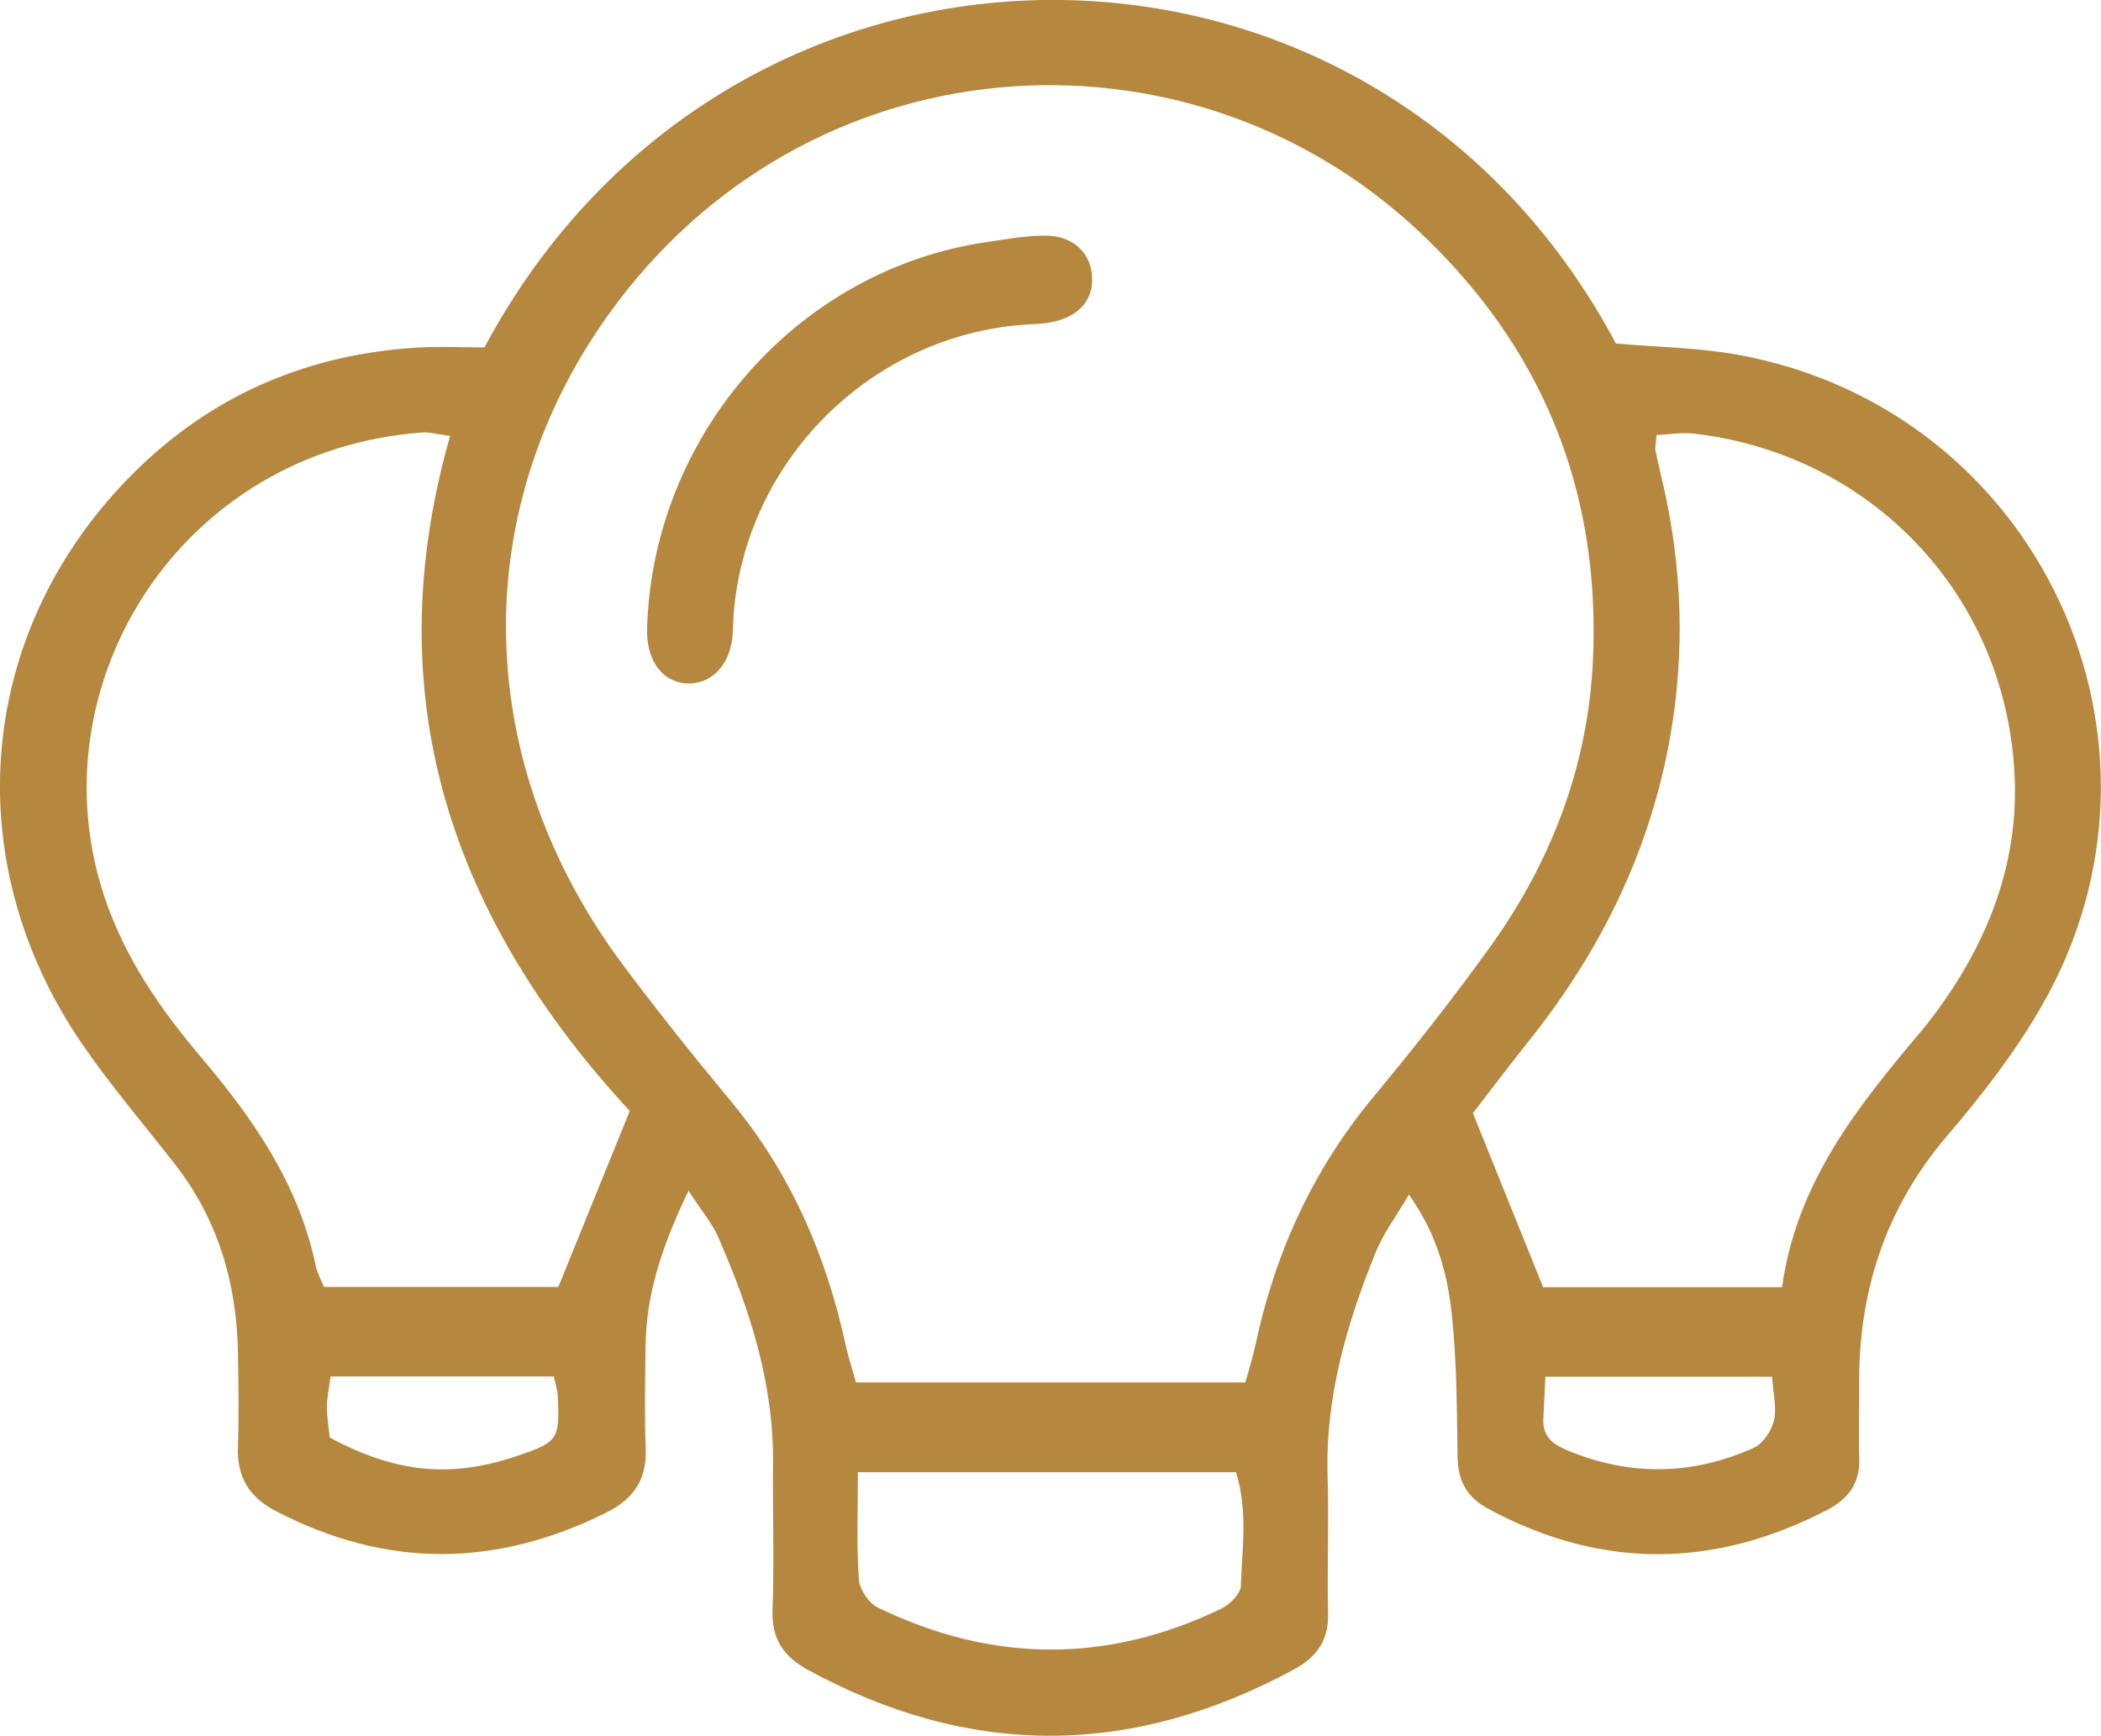 <?xml version="1.0" encoding="UTF-8"?>
<svg id="Layer_1" data-name="Layer 1" xmlns="http://www.w3.org/2000/svg" viewBox="0 0 178.02 147.1">
  <defs>
    <style>
      .cls-1 {
        fill: #b6883f;
      }
    </style>
  </defs>
  <path class="cls-1" d="M41.05,29.44c20.86-39.09,75.1-39.32,95.87-.33,3.46.31,6.94.34,10.31.95,25.48,4.61,38.66,32.76,25.76,55.2-2.24,3.9-5.04,7.53-7.97,10.95-5.29,6.19-7.58,13.3-7.49,21.32.02,2-.07,4,.01,5.99.09,2.15-.92,3.51-2.74,4.45-9.57,4.95-19.09,5.05-28.65-.08-1.9-1.02-2.62-2.4-2.65-4.47-.06-3.99-.06-8-.48-11.95-.36-3.4-1.19-6.77-3.64-10.23-1.09,1.86-2.18,3.3-2.83,4.92-2.46,6.07-4.27,12.3-4.06,18.97.12,3.86-.05,7.72.04,11.58.06,2.29-.94,3.71-2.9,4.77-13.72,7.43-27.41,7.53-41.16.04-2.12-1.16-3.09-2.64-3.01-5.09.14-4.12,0-8.26.04-12.38.07-6.81-1.97-13.11-4.66-19.24-.5-1.15-1.36-2.14-2.5-3.9-2.23,4.65-3.59,8.71-3.64,13.16-.04,2.93-.09,5.86.01,8.79.09,2.61-1.11,4.22-3.37,5.34-9.36,4.66-18.65,4.71-27.97-.15-2.29-1.19-3.3-2.9-3.21-5.44.09-2.66.05-5.33,0-7.99-.1-5.88-1.69-11.28-5.35-15.98-2.62-3.36-5.4-6.6-7.81-10.11C-3.92,72.65-1.92,52.71,11.95,39.47c6.51-6.21,14.38-9.45,23.34-10.01,1.85-.12,3.71-.02,5.76-.02ZM105.52,117.15c.31-1.14.63-2.13.85-3.15,1.66-7.81,4.86-14.85,9.99-21.03,3.48-4.19,6.86-8.48,10.03-12.91,5.13-7.19,8.17-15.26,8.58-24.09.67-14.36-4.28-26.59-14.83-36.44C100.37,1.07,68.24,3.29,51.52,26.71c-12.06,16.9-11.38,38.1,1.26,55.05,2.94,3.94,6.02,7.79,9.16,11.57,5.05,6.08,8.08,13.07,9.73,20.73.22,1.01.56,2,.86,3.09h32.98ZM151,109.07c1.21-8.8,6.35-15.24,11.69-21.57,1.03-1.22,1.96-2.52,2.83-3.85,3.41-5.26,5.36-11.03,5.2-17.3-.4-15.43-11.78-27.78-27.13-29.6-1.08-.13-2.2.07-3.23.12-.06.78-.14,1.05-.09,1.3.21,1.04.47,2.07.7,3.11,1.56,6.95,1.79,13.96.58,20.97-1.66,9.64-5.81,18.16-11.87,25.79-1.8,2.26-3.54,4.56-4.88,6.29,2.12,5.26,3.99,9.89,5.95,14.75h20.25ZM38.13,36.94c-1.28-.17-1.8-.33-2.31-.29-20.63,1.49-32.95,21.51-26.96,39.38,1.73,5.16,4.73,9.5,8.2,13.59,4.43,5.23,8.27,10.77,9.69,17.65.13.61.46,1.19.7,1.79h19.86c2.02-4.98,3.95-9.74,6.05-14.91-14.81-16.03-21.64-34.73-15.22-57.21ZM72.69,124.76c0,3.27-.12,6.18.08,9.06.06.85.83,2.03,1.59,2.4,9.67,4.7,19.42,4.79,29.13.1.72-.35,1.63-1.26,1.65-1.94.1-3.12.61-6.3-.41-9.62h-32.04ZM130.94,116.66c-.07,1.46-.11,2.52-.17,3.57-.08,1.42.72,2.12,1.95,2.64,5.33,2.25,10.64,2.17,15.87-.17.78-.35,1.51-1.45,1.72-2.32.25-1.08-.07-2.3-.16-3.71h-19.21ZM46.94,116.65h-18.93c-.13,1.01-.31,1.77-.31,2.54,0,.91.16,1.82.24,2.63,5.61,3.02,10.29,3.46,15.88,1.56,3.48-1.18,3.61-1.37,3.44-5.15-.02-.39-.16-.77-.33-1.57Z"/>
  <path class="cls-1" d="M54.85,52.64c.78-16.23,13.02-29.79,28.64-32.11,1.7-.25,3.42-.57,5.13-.56,2.24.02,3.67,1.35,3.89,3.22.24,2.1-.98,3.62-3.39,4.11-.78.16-1.58.16-2.38.22-12.99.96-23.57,11.52-24.58,24.56-.06.79-.02,1.6-.17,2.38-.39,2.16-1.9,3.52-3.72,3.46-1.86-.07-3.17-1.47-3.41-3.73-.07-.66-.01-1.33-.01-1.55Z"/>
</svg>